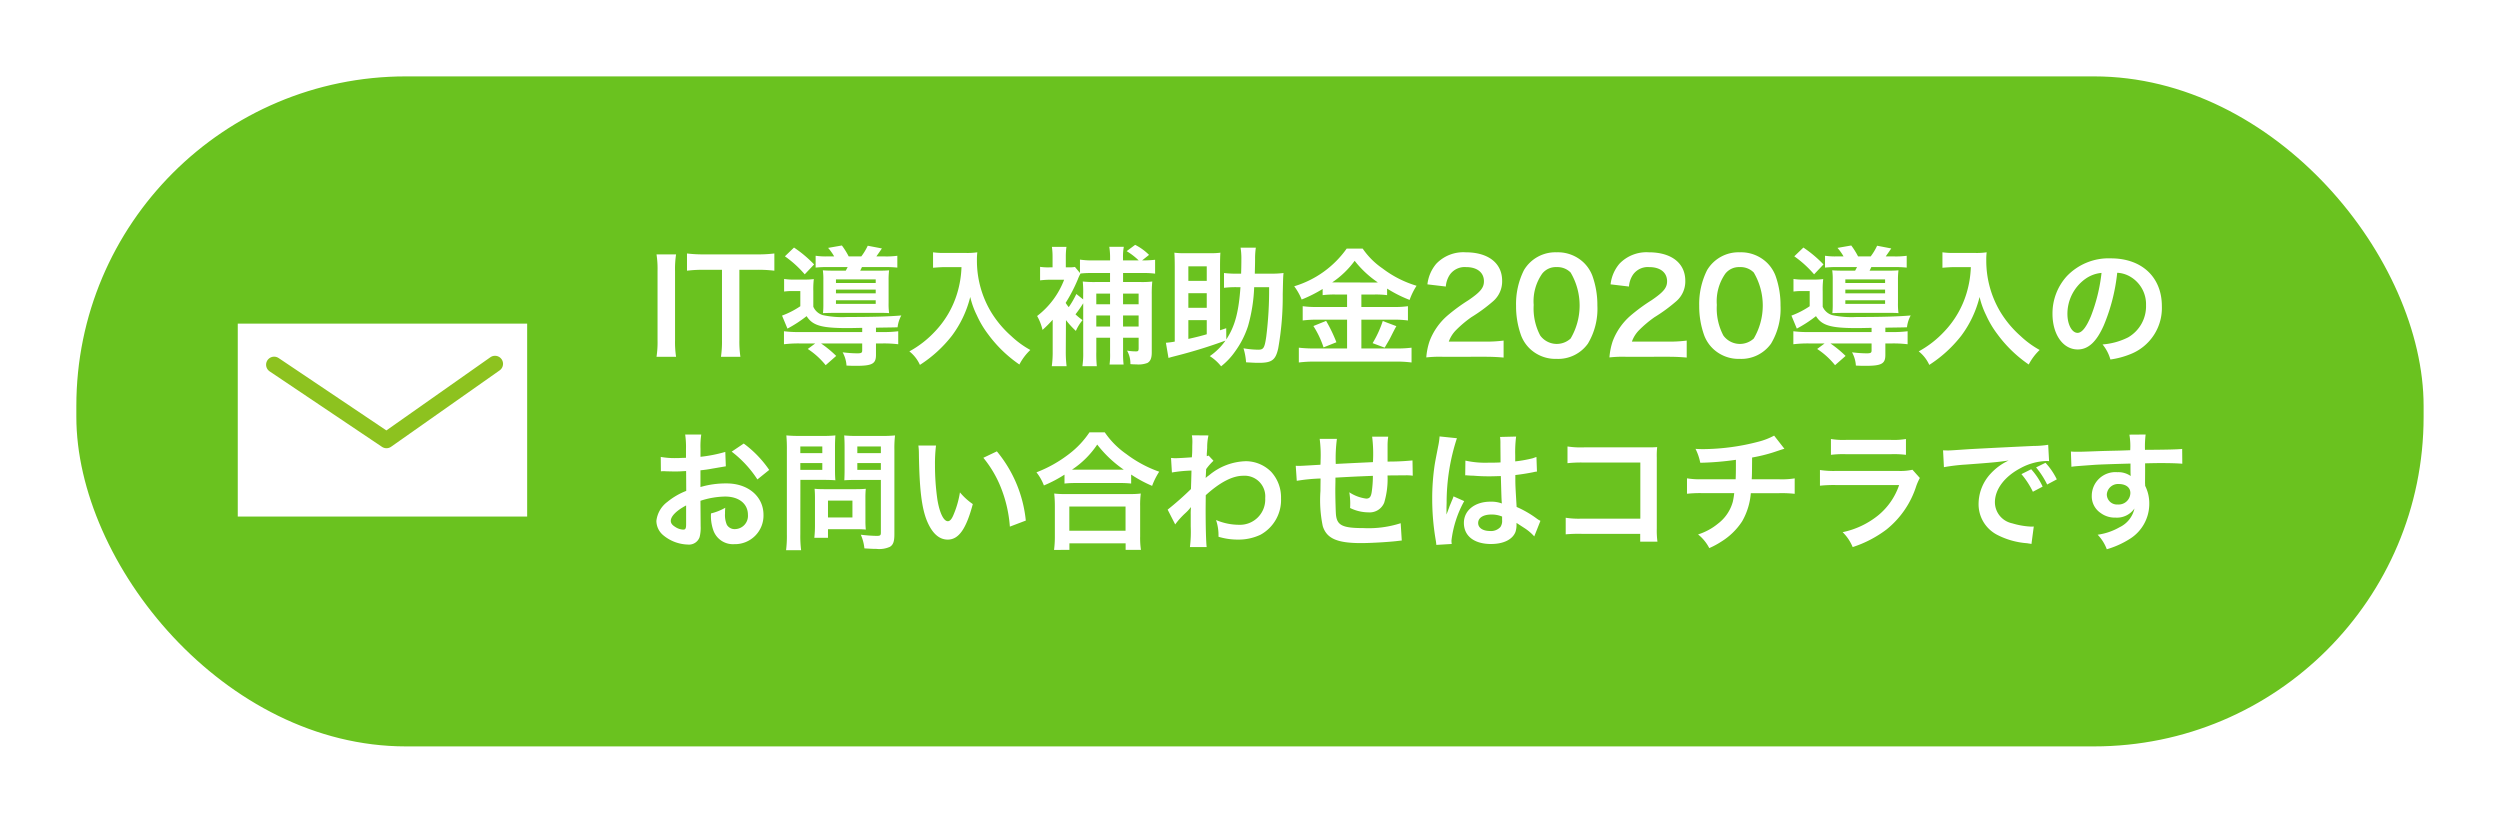 <svg xmlns="http://www.w3.org/2000/svg" xmlns:xlink="http://www.w3.org/1999/xlink" width="311" height="102.349" viewBox="0 0 311 102.349">
  <defs>
    <filter id="長方形_1846" x="0" y="0" width="311" height="102.349" filterUnits="userSpaceOnUse">
      <feOffset input="SourceAlpha"/>
      <feGaussianBlur stdDeviation="2.5" result="blur"/>
      <feFlood flood-opacity="0.302"/>
      <feComposite operator="in" in2="blur"/>
      <feComposite in="SourceGraphic"/>
    </filter>
  </defs>
  <g id="btn" transform="translate(-1321.583 -4414.647)">
    <g transform="matrix(1, 0, 0, 1, 1321.58, 4414.65)" filter="url(#長方形_1846)">
      <rect id="長方形_1846-2" data-name="長方形 1846" width="294" height="85.349" rx="42" transform="translate(8.5 8.5)" fill="#6ac21f" stroke="#fff" stroke-miterlimit="10" stroke-width="2"/>
    </g>
    <g id="グループ_13935" data-name="グループ 13935">
      <path id="パス_18824" data-name="パス 18824" d="M1405.687,4446.291a11.938,11.938,0,0,0-.128,2.064v8.612a12.053,12.053,0,0,0,.128,2.064h-2.433a12.068,12.068,0,0,0,.128-2.064v-8.612a11.959,11.959,0,0,0-.128-2.064Z" fill="#fff"/>
      <path id="パス_18825" data-name="パス 18825" d="M1413.561,4456.951a13.293,13.293,0,0,0,.127,2.08h-2.417a13.425,13.425,0,0,0,.127-2.08v-8.74h-2.16a15.882,15.882,0,0,0-2.193.112v-2.144a16.188,16.188,0,0,0,2.178.112h6.338a17.063,17.063,0,0,0,2.353-.112v2.144a16.824,16.824,0,0,0-2.353-.112h-2Z" fill="#fff"/>
      <path id="パス_18826" data-name="パス 18826" d="M1428.842,4455.431c-1.537.031-1.537.031-1.841.031-3.233,0-4.338-.319-5.074-1.488a15.873,15.873,0,0,1-2.385,1.552l-.673-1.617a10.625,10.625,0,0,0,2.274-1.168v-1.888h-.928a7.551,7.551,0,0,0-1.089.063v-1.568a7.158,7.158,0,0,0,1.28.08h1.2a8.64,8.64,0,0,0,1.216-.064,10.635,10.635,0,0,0-.063,1.5v1.937a1.858,1.858,0,0,0,1.216,1.056,11.514,11.514,0,0,0,2.993.225c3.25,0,5.282-.065,6.738-.192a4.011,4.011,0,0,0-.463,1.472c-.48.016-.48.016-2.689.048v.544h.864a13.932,13.932,0,0,0,1.905-.1v1.617a14.807,14.807,0,0,0-1.937-.1h-.832v1.44c0,1.089-.481,1.345-2.45,1.345-.351,0-.608,0-1.216-.032a3.878,3.878,0,0,0-.481-1.649,15.723,15.723,0,0,0,1.793.128c.528,0,.641-.063.641-.368v-.864h-5.122a13.842,13.842,0,0,1,1.888,1.553l-1.312,1.152a9.519,9.519,0,0,0-2.226-2.017l.93-.688h-1.953a15.167,15.167,0,0,0-1.938.1v-1.617a13.781,13.781,0,0,0,1.906.1h7.827Zm-8.484-9.989a15.079,15.079,0,0,1,2.5,2.1l-1.167,1.232a13.34,13.34,0,0,0-2.466-2.241Zm4.995,1.1a6.376,6.376,0,0,0-.753-1.057l1.713-.3a9.409,9.409,0,0,1,.848,1.36h1.568a7.1,7.1,0,0,0,.8-1.329l1.762.337c-.336.5-.5.719-.688.992h1.008a9.843,9.843,0,0,0,1.6-.08v1.472a13.31,13.31,0,0,0-1.6-.064h-2.8c-.113.225-.113.256-.224.448h2.144c.705,0,1.122-.015,1.458-.048a8.9,8.9,0,0,0-.065,1.248v2.8a8.4,8.4,0,0,0,.065,1.28c-.4-.032-.61-.032-1.233-.032h-5.49c-.721,0-1.089.017-1.505.032a10,10,0,0,0,.048-1.184v-2.913a7.828,7.828,0,0,0-.065-1.233c.305.033.849.048,1.569.048h1.281c.1-.176.128-.24.24-.448h-2.369a13.835,13.835,0,0,0-1.617.064v-1.472a8.763,8.763,0,0,0,1.521.08Zm.223,3.313h4.946v-.448h-4.946Zm0,1.281h4.946v-.464h-4.946Zm0,1.312h4.946V4452h-4.946Z" fill="#fff"/>
      <path id="パス_18827" data-name="パス 18827" d="M1439.191,4447.875c-.431,0-.912.032-1.537.08v-1.921a9.659,9.659,0,0,0,1.506.08h2.545a8.626,8.626,0,0,0,1.456-.08,7.573,7.573,0,0,0-.048,1.009,12.39,12.39,0,0,0,1.713,6.339,12.951,12.951,0,0,0,2.561,3.073,11.5,11.5,0,0,0,2.369,1.729,6.754,6.754,0,0,0-1.361,1.808,16.117,16.117,0,0,1-3.889-3.762,12.118,12.118,0,0,1-1.408-2.369,10.286,10.286,0,0,1-.817-2.272,13.429,13.429,0,0,1-2.289,4.834,15.964,15.964,0,0,1-3.971,3.617,4.471,4.471,0,0,0-1.312-1.681,12.65,12.65,0,0,0,3.218-2.512,11.849,11.849,0,0,0,2.737-4.739,12.6,12.6,0,0,0,.528-3.233Z" fill="#fff"/>
      <path id="パス_18828" data-name="パス 18828" d="M1454.184,4454.966l-.017,3.393a14.658,14.658,0,0,0,.1,1.841h-1.842a12.408,12.408,0,0,0,.112-1.825v-3.953a15.3,15.3,0,0,1-1.264,1.265,6.5,6.5,0,0,0-.672-1.729,10.283,10.283,0,0,0,3.361-4.515h-1.681a11.587,11.587,0,0,0-1.312.08v-1.68a6.766,6.766,0,0,0,1.184.064h.369v-1.3a9.06,9.06,0,0,0-.081-1.248h1.809a8.707,8.707,0,0,0-.08,1.2v1.344h.32a3.937,3.937,0,0,0,.817-.048l.624.752v-1.664a9.877,9.877,0,0,0,1.568.1h2.178v-.32a8.144,8.144,0,0,0-.1-1.377h1.809a6.752,6.752,0,0,0-.1,1.377v.32h1.952a8.286,8.286,0,0,0-1.5-1.152l1.057-.785a6.748,6.748,0,0,1,1.728,1.248l-.865.689h.1a13.551,13.551,0,0,0,1.52-.08v1.728a10.233,10.233,0,0,0-1.52-.08h-2.465v1.12h2.192a10.474,10.474,0,0,0,1.442-.063,14.626,14.626,0,0,0-.065,1.648v7.171c0,.7-.16,1.1-.545,1.313a3.127,3.127,0,0,1-1.392.176c-.159,0-.336,0-.72-.032a3.266,3.266,0,0,0-.416-1.68,6.645,6.645,0,0,0,1.12.095c.256,0,.321-.064.321-.383v-1.313h-1.937v1.857a11.6,11.6,0,0,0,.064,1.472h-1.745a8.94,8.94,0,0,0,.065-1.457v-1.872h-1.713v1.776a15.121,15.121,0,0,0,.063,1.761h-1.792a10.507,10.507,0,0,0,.1-1.745v-6.082a15,15,0,0,1-.961,1.377,6.941,6.941,0,0,0,.881.72,5.353,5.353,0,0,0-.832,1.344,10.988,10.988,0,0,1-1.232-1.344Zm1.808-6.275a4.914,4.914,0,0,0-.32.689,19.759,19.759,0,0,1-1.522,2.945,4.632,4.632,0,0,0,.385.529,10.953,10.953,0,0,0,.944-1.633l.849.672v-.592a12.657,12.657,0,0,0-.049-1.633,13.711,13.711,0,0,0,1.6.063h1.793v-1.12h-2.321a10.916,10.916,0,0,0-1.361.065Zm3.682,3.81v-1.328h-1.713v1.328Zm0,2.77v-1.377h-1.713v1.377Zm3.553-2.77v-1.328h-1.937v1.328Zm0,2.77v-1.377h-1.937v1.377Z" fill="#fff"/>
      <path id="パス_18829" data-name="パス 18829" d="M1474.137,4456.871c1.072-1.633,1.537-3.378,1.76-6.5h-.448a12.467,12.467,0,0,0-1.6.08v-1.841a12.321,12.321,0,0,0,1.712.08h.417c.015-.431.032-1.087.032-1.84a8.215,8.215,0,0,0-.1-1.393h1.9a9.2,9.2,0,0,0-.095,1.409c0,.592-.017,1.056-.034,1.824h1.874a12.524,12.524,0,0,0,1.7-.08c-.049.481-.049.481-.1,2.642a36.8,36.8,0,0,1-.56,6.723c-.321,1.456-.786,1.808-2.4,1.808-.4,0-.4,0-1.6-.064a7.8,7.8,0,0,0-.321-1.744,11.712,11.712,0,0,0,1.825.175c.672,0,.8-.208,1.009-1.648a46.26,46.26,0,0,0,.352-6.131h-1.858a20.2,20.2,0,0,1-.767,4.85,11.316,11.316,0,0,1-1.633,3.185,8.432,8.432,0,0,1-1.713,1.809,5.649,5.649,0,0,0-1.408-1.265,7.727,7.727,0,0,0,1.953-1.936,61.4,61.4,0,0,1-6.035,1.873c-.544.143-.641.16-1.057.288l-.32-1.889a9.967,9.967,0,0,0,1.1-.144v-9.316c0-.688-.015-1.392-.048-1.745a8.348,8.348,0,0,0,1.2.064h3.329a8.459,8.459,0,0,0,1.2-.064c-.031.288-.048,1.041-.048,1.745v7.907l.769-.255Zm-2.434-7.283v-1.809h-2.289v1.809Zm0,3.346v-1.81h-2.289v1.81Zm-2.289,3.873c.881-.193,1.649-.384,2.289-.577v-1.76h-2.289Z" fill="#fff"/>
      <path id="パス_18830" data-name="パス 18830" d="M1487.688,4451.284a11.381,11.381,0,0,0-1.569.08v-.767a17.294,17.294,0,0,1-2.609,1.312,7.146,7.146,0,0,0-.928-1.649,12.34,12.34,0,0,0,6.53-4.69h1.986a9.423,9.423,0,0,0,2.465,2.465,13.246,13.246,0,0,0,4.241,2.161,8.235,8.235,0,0,0-.865,1.761,16.194,16.194,0,0,1-2.8-1.409v.816a11.12,11.12,0,0,0-1.569-.08h-1.632v1.553h4.048a11.408,11.408,0,0,0,1.745-.1v1.777a12.676,12.676,0,0,0-1.76-.1h-4.033v3.585h4.353a14.849,14.849,0,0,0,1.889-.1v1.841a14.761,14.761,0,0,0-1.921-.112h-10.116a15.767,15.767,0,0,0-1.985.112v-1.841a17.093,17.093,0,0,0,1.985.1h4.017v-3.585h-3.793a13.125,13.125,0,0,0-1.728.1v-1.777a11.8,11.8,0,0,0,1.744.1h3.777v-1.553Zm-1.137,3.281a18.609,18.609,0,0,1,1.281,2.658l-1.6.64a11.614,11.614,0,0,0-1.263-2.657Zm1.089-4.785,4.962.016c.144,0,.144,0,.384-.016a12.654,12.654,0,0,1-2.882-2.689,11.284,11.284,0,0,1-2.8,2.689Zm7.651,5.442c-.209.368-.209.368-.8,1.537-.048.1-.111.208-.656,1.137l-1.5-.561a13.346,13.346,0,0,0,1.264-2.753Z" fill="#fff"/>
      <path id="パス_18831" data-name="パス 18831" d="M1501.078,4459.031a14.906,14.906,0,0,0-2.064.08,8.133,8.133,0,0,1,.416-2.048,7.9,7.9,0,0,1,2.193-3.137,22.219,22.219,0,0,1,2.641-1.937c1.472-1.009,1.921-1.537,1.921-2.353,0-1.088-.849-1.761-2.209-1.761a2.262,2.262,0,0,0-2.033.944,3.051,3.051,0,0,0-.5,1.473l-2.289-.271a4.806,4.806,0,0,1,1.1-2.562,4.653,4.653,0,0,1,3.666-1.425c2.8,0,4.529,1.345,4.529,3.538a3.251,3.251,0,0,1-1.136,2.561,20.074,20.074,0,0,1-2.689,1.969,14.075,14.075,0,0,0-1.9,1.6,3.882,3.882,0,0,0-.913,1.441h4.483a16.828,16.828,0,0,0,2.337-.128v2.113c-.753-.065-1.393-.1-2.417-.1Z" fill="#fff"/>
      <path id="パス_18832" data-name="パス 18832" d="M1511.861,4457.991a4.492,4.492,0,0,1-1.055-1.616,10.7,10.7,0,0,1-.624-3.682,9.408,9.408,0,0,1,.976-4.433,4.548,4.548,0,0,1,4.081-2.226,4.646,4.646,0,0,1,3.378,1.3,4.507,4.507,0,0,1,1.057,1.616,10.777,10.777,0,0,1,.623,3.714,8.411,8.411,0,0,1-1.184,4.738,4.544,4.544,0,0,1-3.89,1.889A4.616,4.616,0,0,1,1511.861,4457.991Zm5.107-1.232a8.085,8.085,0,0,0,0-8.211,2.313,2.313,0,0,0-1.745-.673,2.152,2.152,0,0,0-1.792.816,5.975,5.975,0,0,0-1.057,3.89,7.206,7.206,0,0,0,.816,3.81,2.548,2.548,0,0,0,3.778.368Z" fill="#fff"/>
      <path id="パス_18833" data-name="パス 18833" d="M1523.861,4459.031a14.908,14.908,0,0,0-2.064.08,8.177,8.177,0,0,1,.416-2.048,7.905,7.905,0,0,1,2.193-3.137,22.241,22.241,0,0,1,2.641-1.937c1.473-1.009,1.921-1.537,1.921-2.353,0-1.088-.849-1.761-2.209-1.761a2.259,2.259,0,0,0-2.032.944,3.04,3.04,0,0,0-.5,1.473l-2.289-.271a4.805,4.805,0,0,1,1.1-2.562,4.653,4.653,0,0,1,3.666-1.425c2.8,0,4.529,1.345,4.529,3.538a3.247,3.247,0,0,1-1.136,2.561,20.077,20.077,0,0,1-2.689,1.969,14.085,14.085,0,0,0-1.905,1.6,3.867,3.867,0,0,0-.912,1.441h4.482a16.817,16.817,0,0,0,2.337-.128v2.113c-.753-.065-1.393-.1-2.417-.1Z" fill="#fff"/>
      <path id="パス_18834" data-name="パス 18834" d="M1534.645,4457.991a4.482,4.482,0,0,1-1.056-1.616,10.7,10.7,0,0,1-.624-3.682,9.42,9.42,0,0,1,.976-4.433,4.548,4.548,0,0,1,4.081-2.226,4.647,4.647,0,0,1,3.378,1.3,4.509,4.509,0,0,1,1.057,1.616,10.777,10.777,0,0,1,.623,3.714,8.411,8.411,0,0,1-1.184,4.738,4.544,4.544,0,0,1-3.89,1.889A4.612,4.612,0,0,1,1534.645,4457.991Zm5.106-1.232a8.085,8.085,0,0,0,0-8.211,2.311,2.311,0,0,0-1.745-.673,2.152,2.152,0,0,0-1.792.816,5.975,5.975,0,0,0-1.057,3.89,7.2,7.2,0,0,0,.817,3.81,2.546,2.546,0,0,0,3.777.368Z" fill="#fff"/>
      <path id="パス_18835" data-name="パス 18835" d="M1554.408,4455.431c-1.537.031-1.537.031-1.841.031-3.233,0-4.338-.319-5.074-1.488a15.828,15.828,0,0,1-2.385,1.552l-.671-1.617a10.664,10.664,0,0,0,2.272-1.168v-1.888h-.929a7.545,7.545,0,0,0-1.088.063v-1.568a7.163,7.163,0,0,0,1.281.08h1.2a8.665,8.665,0,0,0,1.217-.064,10.589,10.589,0,0,0-.064,1.5v1.937a1.862,1.862,0,0,0,1.216,1.056,11.519,11.519,0,0,0,2.993.225c3.25,0,5.282-.065,6.739-.192a4.032,4.032,0,0,0-.464,1.472c-.48.016-.48.016-2.689.048v.544h.864a13.933,13.933,0,0,0,1.905-.1v1.617a14.8,14.8,0,0,0-1.937-.1h-.832v1.44c0,1.089-.48,1.345-2.449,1.345-.353,0-.609,0-1.217-.032a3.874,3.874,0,0,0-.479-1.649,15.63,15.63,0,0,0,1.792.128c.528,0,.64-.063.64-.368v-.864h-5.122a13.8,13.8,0,0,1,1.889,1.553l-1.313,1.152a9.551,9.551,0,0,0-2.224-2.017l.927-.688h-1.952a15.159,15.159,0,0,0-1.937.1v-1.617a13.783,13.783,0,0,0,1.905.1h7.827Zm-8.483-9.989a15.164,15.164,0,0,1,2.5,2.1l-1.169,1.232a13.269,13.269,0,0,0-2.465-2.241Zm4.994,1.1a6.27,6.27,0,0,0-.753-1.057l1.713-.3a9.524,9.524,0,0,1,.849,1.36h1.568a7.214,7.214,0,0,0,.8-1.329l1.76.337c-.336.5-.5.719-.688.992h1.009a9.862,9.862,0,0,0,1.6-.08v1.472a13.317,13.317,0,0,0-1.6-.064h-2.8c-.112.225-.112.256-.224.448h2.145c.7,0,1.12-.015,1.457-.048a8.875,8.875,0,0,0-.065,1.248v2.8a8.378,8.378,0,0,0,.065,1.28c-.4-.032-.608-.032-1.233-.032h-5.49c-.72,0-1.089.017-1.505.032a9.8,9.8,0,0,0,.048-1.184v-2.913a7.856,7.856,0,0,0-.064-1.233c.3.033.848.048,1.569.048h1.28c.1-.176.128-.24.241-.448h-2.37a13.816,13.816,0,0,0-1.616.064v-1.472a8.756,8.756,0,0,0,1.521.08Zm.224,3.313h4.946v-.448h-4.946Zm0,1.281h4.946v-.464h-4.946Zm0,1.312h4.946V4452h-4.946Z" fill="#fff"/>
      <path id="パス_18836" data-name="パス 18836" d="M1564.758,4447.875c-.432,0-.912.032-1.536.08v-1.921a9.623,9.623,0,0,0,1.5.08h2.545a8.646,8.646,0,0,0,1.457-.08,7.573,7.573,0,0,0-.048,1.009,12.392,12.392,0,0,0,1.713,6.339,12.947,12.947,0,0,0,2.56,3.073,11.5,11.5,0,0,0,2.369,1.729,6.751,6.751,0,0,0-1.36,1.808,16.1,16.1,0,0,1-3.89-3.762,12.175,12.175,0,0,1-1.409-2.369,10.384,10.384,0,0,1-.816-2.272,13.428,13.428,0,0,1-2.288,4.834,16.011,16.011,0,0,1-3.97,3.617,4.494,4.494,0,0,0-1.313-1.681,12.628,12.628,0,0,0,3.217-2.512,11.85,11.85,0,0,0,2.737-4.739,12.645,12.645,0,0,0,.529-3.233Z" fill="#fff"/>
      <path id="パス_18837" data-name="パス 18837" d="M1583.3,4455.11c-.912,2.065-1.937,3.009-3.249,3.009-1.825,0-3.138-1.856-3.138-4.433a6.882,6.882,0,0,1,1.761-4.659,7.187,7.187,0,0,1,5.507-2.24c3.84,0,6.337,2.337,6.337,5.939a6.164,6.164,0,0,1-3.889,5.969,10.422,10.422,0,0,1-2.513.673,5.1,5.1,0,0,0-.976-1.873,8.483,8.483,0,0,0,3.185-.881,4.477,4.477,0,0,0,2.225-4,3.965,3.965,0,0,0-1.969-3.553,3.5,3.5,0,0,0-1.616-.481A23.153,23.153,0,0,1,1583.3,4455.11Zm-2.353-5.73a5.357,5.357,0,0,0-2.177,4.321c0,1.313.56,2.354,1.264,2.354.528,0,1.073-.673,1.65-2.049a21.153,21.153,0,0,0,1.328-5.41A4.066,4.066,0,0,0,1580.95,4449.38Z" fill="#fff"/>
      <path id="パス_18838" data-name="パス 18838" d="M1408.744,4480.1a4.713,4.713,0,0,1-.129,1.36,1.4,1.4,0,0,1-1.472.929,4.981,4.981,0,0,1-3.025-1.137,2.351,2.351,0,0,1-.88-1.809,3.421,3.421,0,0,1,1.376-2.369,8.582,8.582,0,0,1,2.337-1.36l-.015-2.465c-.129,0-.129,0-.657.032-.24.016-.465.016-.865.016-.24,0-.687-.016-.88-.016-.208-.016-.352-.016-.4-.016a2.97,2.97,0,0,0-.336.016l-.017-1.793a9.806,9.806,0,0,0,1.938.145c.16,0,.336,0,.56-.017.384-.015.464-.015.64-.015v-1.057a10.984,10.984,0,0,0-.1-1.841h2a9.861,9.861,0,0,0-.095,1.745v1.025a17.843,17.843,0,0,0,3.087-.609l.065,1.793c-.288.048-.592.1-1.7.288-.529.1-.849.144-1.456.208v2.081a11.092,11.092,0,0,1,3.264-.449c2.673,0,4.577,1.633,4.577,3.907a3.554,3.554,0,0,1-3.632,3.649,2.583,2.583,0,0,1-2.625-1.776,5.338,5.338,0,0,1-.272-2.049,6.779,6.779,0,0,0,1.775-.705,5.728,5.728,0,0,0-.031.705,3.082,3.082,0,0,0,.225,1.408,1.106,1.106,0,0,0,1.008.544,1.645,1.645,0,0,0,1.617-1.776c0-1.377-1.121-2.274-2.834-2.274a10.264,10.264,0,0,0-3.072.528Zm-1.808-2.577c-1.2.64-1.906,1.344-1.906,1.92,0,.273.16.513.529.737a1.923,1.923,0,0,0,1.024.352c.272,0,.353-.144.353-.673Zm8.867-3.234a13.717,13.717,0,0,0-3.2-3.457l1.5-1.009a13.608,13.608,0,0,1,3.17,3.282Z" fill="#fff"/>
      <path id="パス_18839" data-name="パス 18839" d="M1421.143,4481.119a13.751,13.751,0,0,0,.1,1.969h-1.873a14.09,14.09,0,0,0,.1-1.984v-10.485a17.823,17.823,0,0,0-.065-1.808,15.327,15.327,0,0,0,1.633.063h2.833a13.834,13.834,0,0,0,1.633-.063c-.031.511-.048.879-.048,1.5v2.641c0,.721.017,1.089.048,1.44-.385-.032-.944-.047-1.473-.047h-2.88Zm0-10.1h2.736v-.833h-2.736Zm0,2.08h2.736v-.848h-2.736Zm8.1,6.338a10.368,10.368,0,0,0,.047,1.089c-.336-.032-.672-.048-1.136-.048h-3.569v1.073h-1.7a14,14,0,0,0,.08-1.553v-3.426c0-.431-.016-.784-.048-1.12.352.032.721.048,1.185.048h3.953c.5,0,.9-.016,1.232-.048a10.931,10.931,0,0,0-.047,1.1Zm-4.658-.416h3.041v-2.1h-3.041Zm8.26,2.1c0,.881-.145,1.3-.561,1.553a3.264,3.264,0,0,1-1.681.256c-.256,0-.432,0-1.489-.064a5.575,5.575,0,0,0-.447-1.7,18.667,18.667,0,0,0,1.969.145c.447,0,.527-.065.527-.416v-6.547h-3.089c-.528,0-1.1.015-1.456.047.016-.431.031-.751.031-1.44v-2.641c0-.608-.015-1.041-.047-1.5a14.729,14.729,0,0,0,1.632.063h3.041a15.654,15.654,0,0,0,1.65-.063,13.912,13.912,0,0,0-.08,1.793Zm-4.611-10.1h2.929v-.833h-2.929Zm0,2.08h2.929v-.848h-2.929Z" fill="#fff"/>
      <path id="パス_18840" data-name="パス 18840" d="M1438.023,4470.075a18.612,18.612,0,0,0-.128,2.433,29.979,29.979,0,0,0,.3,4.29c.272,1.664.784,2.688,1.3,2.688.24,0,.464-.24.657-.687a11.847,11.847,0,0,0,.848-2.9,7.909,7.909,0,0,0,1.6,1.456c-.833,3.122-1.761,4.418-3.122,4.418-1.073,0-1.936-.784-2.577-2.32-.656-1.6-.944-3.922-1.007-8.355a7.757,7.757,0,0,0-.065-1.025Zm7.571.72a15.962,15.962,0,0,1,3.6,8.611l-1.984.753a16.259,16.259,0,0,0-1.025-4.626,13.954,13.954,0,0,0-2.273-3.937Z" fill="#fff"/>
      <path id="パス_18841" data-name="パス 18841" d="M1454.007,4473.692a16.127,16.127,0,0,1-2.562,1.345,6.178,6.178,0,0,0-.927-1.633,16.006,16.006,0,0,0,4.082-2.3,11.19,11.19,0,0,0,2.511-2.674h1.906a10.455,10.455,0,0,0,2.689,2.705,15.055,15.055,0,0,0,4.081,2.193,8.616,8.616,0,0,0-.88,1.761,15.663,15.663,0,0,1-2.608-1.408v1.12a11.681,11.681,0,0,0-1.442-.065h-5.474a12.068,12.068,0,0,0-1.376.065Zm-1.3,9.364a12.991,12.991,0,0,0,.1-1.7v-3.729a14.737,14.737,0,0,0-.08-1.585,9.863,9.863,0,0,0,1.377.064h8a10.273,10.273,0,0,0,1.393-.064,11.059,11.059,0,0,0-.08,1.585v3.745a10,10,0,0,0,.1,1.681h-1.906v-.816h-6.994v.816Zm1.9-2.385h6.994v-3.009h-6.994Zm6.227-7.6h.544a14.6,14.6,0,0,1-3.3-3.121,11.183,11.183,0,0,1-3.137,3.121h5.891Z" fill="#fff"/>
      <path id="パス_18842" data-name="パス 18842" d="M1466.838,4478.046a37.653,37.653,0,0,0,2.9-2.561c.033-.976.033-.993.065-2.3a17.24,17.24,0,0,0-2.434.24l-.111-1.809c.256.017.384.033.527.033.289,0,1.169-.048,2.066-.113.032-.416.048-.624.048-1.2,0-.305.015-.528.015-.673v-.159a3.948,3.948,0,0,0-.063-.705l2.065.017a6.75,6.75,0,0,0-.16,1.536c-.017.3-.017.3-.049.753v.288a.8.8,0,0,0,.225-.08l.607.656a6.782,6.782,0,0,0-.912,1.04c-.031.688-.048,1.041-.063,1.089l.032-.017a2.83,2.83,0,0,1,.384-.3,7.408,7.408,0,0,1,4.61-1.76,4.466,4.466,0,0,1,3.121,1.312,4.7,4.7,0,0,1,1.232,3.3,4.931,4.931,0,0,1-2.544,4.53,6.381,6.381,0,0,1-2.85.609,8.218,8.218,0,0,1-2.385-.353,5.98,5.98,0,0,0-.305-2.081,7.321,7.321,0,0,0,2.85.593,3.147,3.147,0,0,0,3.266-3.314,2.569,2.569,0,0,0-2.738-2.785c-1.329,0-2.9.817-4.658,2.417l-.015,1.665c0,2.289.047,4.081.128,4.786h-2.082a15.744,15.744,0,0,0,.1-2.561V4478.7a8.378,8.378,0,0,1,.031-.944h-.031a5.15,5.15,0,0,1-.7.753,9.607,9.607,0,0,0-1.232,1.376Z" fill="#fff"/>
      <path id="パス_18843" data-name="パス 18843" d="M1495.963,4481.888c-.176.015-.176.015-.721.08-1.168.128-3.281.24-4.338.24-2.992,0-4.289-.576-4.769-2.113a15.806,15.806,0,0,1-.288-4.369c0-.241,0-.305.016-1.553a21.892,21.892,0,0,0-2.962.288l-.128-1.873c.225.016.385.016.465.016.144,0,1.024-.048,2.609-.144.016-.256.016-.4.016-.5a15.643,15.643,0,0,0-.113-2.722h2.146a18.393,18.393,0,0,0-.144,3.122c2.24-.112,2.24-.112,4.625-.224a17.321,17.321,0,0,0-.1-3.169h2a7.411,7.411,0,0,0-.08,1.1v2a30.764,30.764,0,0,0,3.1-.143l.033,1.9a5.645,5.645,0,0,0-.913-.048c-.56,0-1.472.017-2.225.017a10.226,10.226,0,0,1-.416,3.392,1.95,1.95,0,0,1-1.953,1.2,5.255,5.255,0,0,1-2.289-.544c.017-.32.017-.416.017-.64a8.551,8.551,0,0,0-.113-1.313,4.969,4.969,0,0,0,2.1.785c.416,0,.592-.208.688-.832a13.822,13.822,0,0,0,.144-2c-2.433.1-2.433.1-4.658.223v.433c0,.08,0,.08-.016.929v.335c0,.832.049,2.578.08,2.9.129,1.345.817,1.681,3.426,1.681a13.023,13.023,0,0,0,4.626-.608Z" fill="#fff"/>
      <path id="パス_18844" data-name="パス 18844" d="M1500.262,4482.432a5.8,5.8,0,0,0-.08-.624,30.381,30.381,0,0,1-.432-5.09,28.465,28.465,0,0,1,.305-4.242c.079-.48.079-.48.431-2.289a8.585,8.585,0,0,0,.176-1.185v-.064l2.161.224a25.74,25.74,0,0,0-1.28,8.035c-.017.577-.017.577-.017.833v.256a2.9,2.9,0,0,1-.015.336h.015c.08-.176.08-.176.193-.464.031-.112.111-.288.191-.544.145-.337.145-.337.3-.72a3.01,3.01,0,0,0,.191-.5l1.329.592a13.375,13.375,0,0,0-1.585,4.9,3.022,3.022,0,0,0,.033.431Zm3.617-10.485a11.478,11.478,0,0,0,2.9.257c.56,0,.912,0,1.473-.032,0-.944-.017-1.745-.017-2.4a4.63,4.63,0,0,0-.047-.769l2-.048a15.526,15.526,0,0,0-.112,2.354v.736a16.289,16.289,0,0,0,2.16-.385c.1-.031.1-.031.353-.128l.128-.032.064,1.81a2.623,2.623,0,0,0-.465.08c-.543.111-1.376.256-2.224.351v.353c0,.9,0,.928.16,3.617a12.806,12.806,0,0,1,2.514,1.457,2.969,2.969,0,0,0,.447.271l-.768,1.937a6.042,6.042,0,0,0-1.2-1.024c-.544-.352-.912-.592-1.008-.657v.225a2.768,2.768,0,0,1-.129.9c-.367.945-1.488,1.5-3.041,1.5-2.1,0-3.376-.992-3.376-2.625,0-1.551,1.36-2.64,3.3-2.64a3.833,3.833,0,0,1,1.425.223c-.048-.4-.063-1.183-.128-3.409-.64.017-1.024.032-1.44.032-.593,0-1.233-.015-1.986-.08-.223,0-.4-.015-.48-.015a2.22,2.22,0,0,0-.271-.017.738.738,0,0,0-.161-.016.278.278,0,0,0-.095.016Zm3.25,6.707c-1.025,0-1.664.4-1.664,1.057,0,.592.576.992,1.472.992a1.573,1.573,0,0,0,1.3-.5,1.345,1.345,0,0,0,.208-.864v-.433A3.37,3.37,0,0,0,1507.129,4478.654Z" fill="#fff"/>
      <path id="パス_18845" data-name="パス 18845" d="M1518.326,4481.056a17.924,17.924,0,0,0-1.969.063v-2.064a10.418,10.418,0,0,0,2,.112h7.283v-6.979h-7.011a15.667,15.667,0,0,0-2.049.08v-2.081a10.748,10.748,0,0,0,2.064.112h7.7c.833,0,.833,0,1.392-.032a9.7,9.7,0,0,0-.048,1.329v8.787a10.508,10.508,0,0,0,.081,1.648h-2.145v-.975Z" fill="#fff"/>
      <path id="パス_18846" data-name="パス 18846" d="M1543.563,4470.475c-.193.048-.193.048-1.344.432a19.89,19.89,0,0,1-2.674.656c-.016,2.162-.016,2.162-.048,2.706h3.394a9.8,9.8,0,0,0,1.952-.113v1.921a14.807,14.807,0,0,0-1.921-.08h-3.537a8.381,8.381,0,0,1-1.072,3.489,8.259,8.259,0,0,1-2.61,2.545,9.9,9.9,0,0,1-1.488.8,5.2,5.2,0,0,0-1.393-1.7,7.4,7.4,0,0,0,2.481-1.345,5.115,5.115,0,0,0,1.842-2.722,9.438,9.438,0,0,0,.175-1.072h-3.953a14.835,14.835,0,0,0-1.922.08v-1.921a9.827,9.827,0,0,0,1.953.113h4.1c.032-.672.032-1.3.032-2.417a35.943,35.943,0,0,1-4.434.368,6.671,6.671,0,0,0-.592-1.729c.5.032.752.032.992.032a27.665,27.665,0,0,0,6.852-.928,8.533,8.533,0,0,0,1.936-.752Z" fill="#fff"/>
      <path id="パス_18847" data-name="パス 18847" d="M1560.411,4474.108a7.239,7.239,0,0,0-.448,1.009,11.315,11.315,0,0,1-3.714,5.41,14.257,14.257,0,0,1-4.193,2.177,5.564,5.564,0,0,0-1.249-1.856,10.4,10.4,0,0,0,4.45-2.114,8.32,8.32,0,0,0,2.577-3.745h-7.8a16.3,16.3,0,0,0-2.049.08v-1.953a11.373,11.373,0,0,0,2.08.113h7.619a7.009,7.009,0,0,0,1.81-.145Zm-11.06-4.849a9.18,9.18,0,0,0,1.873.111h5.586a9.189,9.189,0,0,0,1.873-.111v1.969a12.147,12.147,0,0,0-1.841-.081h-5.651a12.126,12.126,0,0,0-1.84.081Z" fill="#fff"/>
      <path id="パス_18848" data-name="パス 18848" d="M1563.3,4470.667c.352.016.528.016.608.016.288,0,.288,0,2.641-.16.9-.048,3.553-.192,7.987-.4a11.792,11.792,0,0,0,1.841-.144l.112,2.033a2.474,2.474,0,0,0-.336-.016,7.151,7.151,0,0,0-3.17.864c-2.032,1.056-3.233,2.657-3.233,4.274a2.688,2.688,0,0,0,2.129,2.609,9.768,9.768,0,0,0,2.385.416c.016,0,.16,0,.32-.016l-.288,2.176c-.192-.048-.272-.048-.544-.095a9.605,9.605,0,0,1-3.745-1.057,4.28,4.28,0,0,1-2.289-3.857,5.576,5.576,0,0,1,1.52-3.762,7.094,7.094,0,0,1,2.225-1.616c-1.3.192-1.921.256-5.4.511a23.217,23.217,0,0,0-2.656.321Zm10.964,2.354a8.539,8.539,0,0,1,1.424,2.16l-1.215.64a10.272,10.272,0,0,0-1.425-2.193Zm1.985,1.9a10.585,10.585,0,0,0-1.377-2.129l1.169-.576a8.375,8.375,0,0,1,1.408,2.064Z" fill="#fff"/>
      <path id="パス_18849" data-name="パス 18849" d="M1588.426,4474.7c0,.064.015.192.015.384a4.862,4.862,0,0,1,.512,2.257,5.133,5.133,0,0,1-2.385,4.321,11.158,11.158,0,0,1-2.9,1.313,5.248,5.248,0,0,0-1.137-1.809,7.523,7.523,0,0,0,2.721-.928,3.371,3.371,0,0,0,1.857-2.337,2.636,2.636,0,0,1-2.353,1.136,2.95,2.95,0,0,1-1.857-.576,2.5,2.5,0,0,1-1.1-2.16,2.945,2.945,0,0,1,3.185-2.913,2.672,2.672,0,0,1,1.664.479.7.7,0,0,1-.015-.191c-.017-.032-.017-.929-.017-1.362-2.288.065-3.793.113-4.5.161-2.417.176-2.417.176-2.849.24l-.064-1.9a7.245,7.245,0,0,0,.784.031c.4,0,.656,0,2.721-.08,1.041-.032,1.2-.032,2.513-.064.528-.016.528-.016,1.361-.048a8.737,8.737,0,0,0-.1-1.937l2.018-.016a12.322,12.322,0,0,0-.08,1.906c2.785-.017,4.033-.049,4.625-.113l.016,1.841c-.592-.048-1.36-.08-2.689-.08-.384,0-.672,0-1.937.032v1.04Zm-3.266.159a1.4,1.4,0,0,0-1.488,1.282,1.262,1.262,0,0,0,1.36,1.264,1.459,1.459,0,0,0,1.569-1.441C1586.6,4475.293,1586.04,4474.86,1585.16,4474.86Z" fill="#fff"/>
    </g>
    <g id="グループ_13936" data-name="グループ 13936">
      <rect id="長方形_1847" data-name="長方形 1847" width="36" height="24" transform="translate(1351.161 4454.906)" fill="#fff"/>
      <path id="パス_18850" data-name="パス 18850" d="M1355.684,4460.016l13.977,9.39,13.5-9.5" fill="none" stroke="#8dc21f" stroke-linecap="round" stroke-linejoin="round" stroke-width="2"/>
    </g>
  </g>
</svg>
